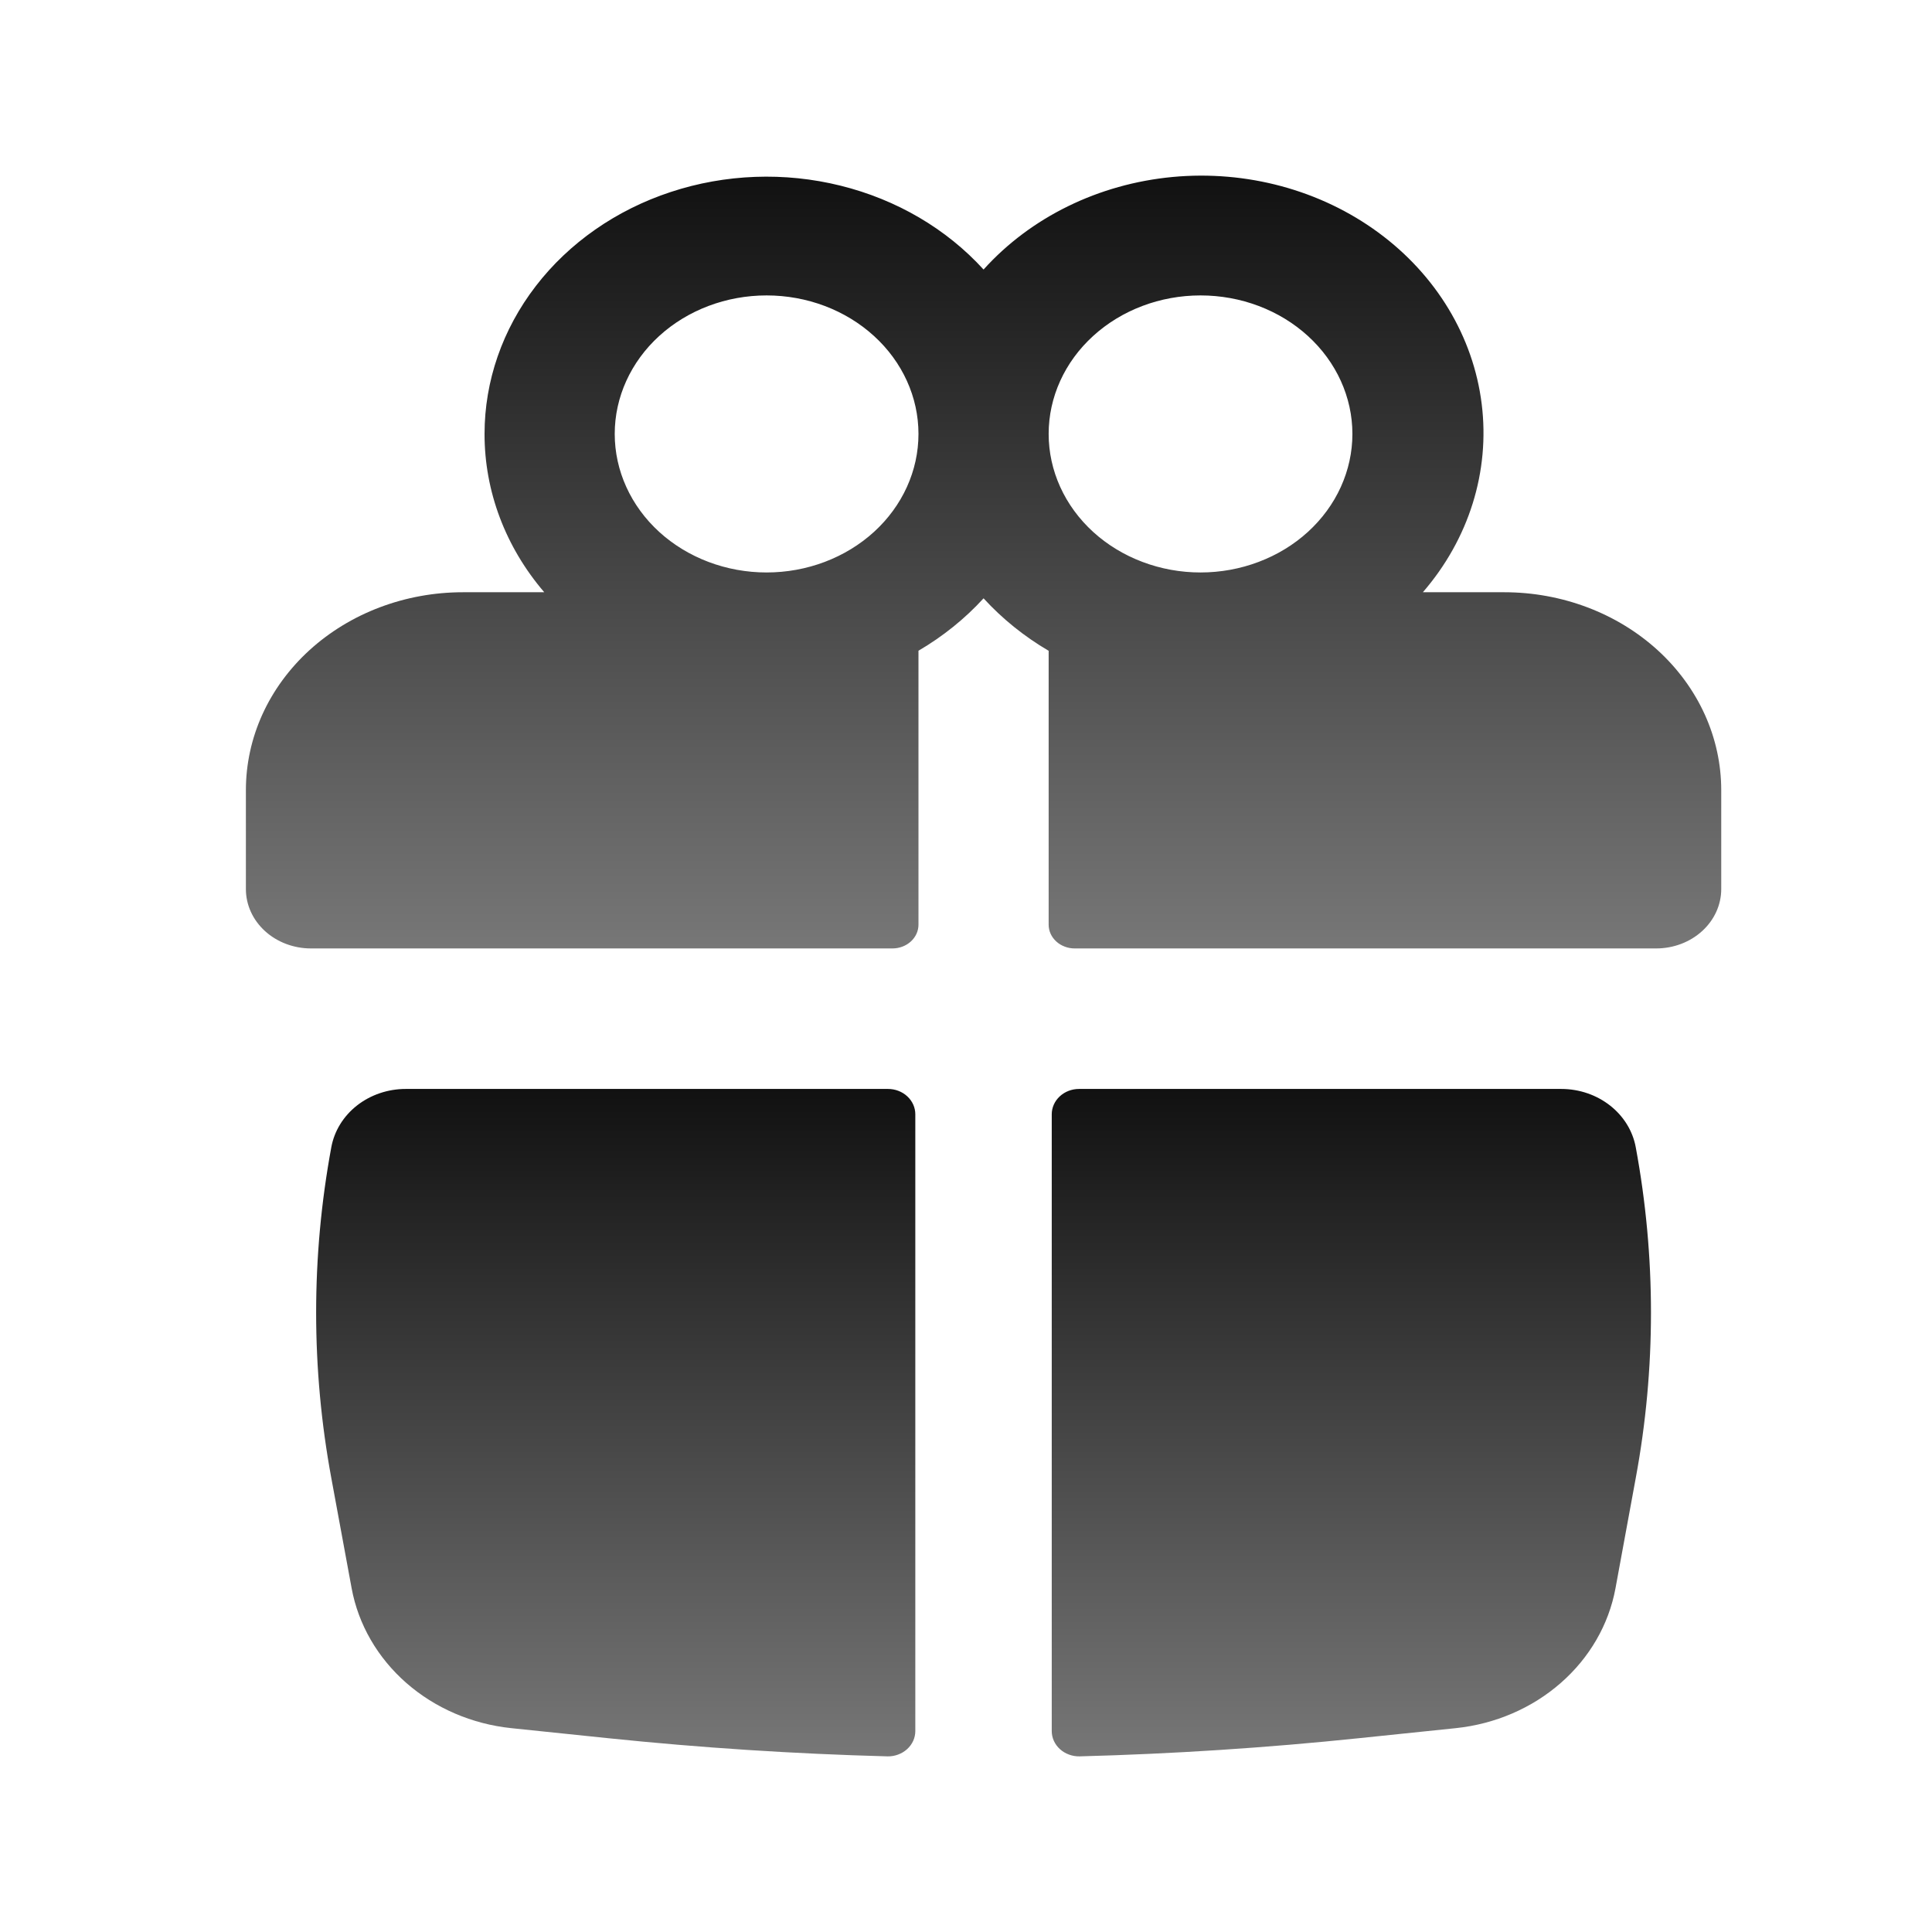 <?xml version="1.0" encoding="UTF-8"?> <svg xmlns="http://www.w3.org/2000/svg" width="55" height="55" viewBox="0 0 55 55" fill="none"><path fill-rule="evenodd" clip-rule="evenodd" d="M13.794 12.353C13.794 10.847 14.303 9.378 15.252 8.145C16.2 6.912 17.543 5.976 19.096 5.465C20.649 4.953 22.337 4.89 23.93 5.286C25.524 5.681 26.945 6.514 28 7.673C29.343 6.182 31.278 5.236 33.382 5.038C35.487 4.841 37.592 5.41 39.239 6.62C40.887 7.83 41.944 9.585 42.181 11.502C42.419 13.42 41.817 15.345 40.506 16.86H42.824C43.635 16.86 44.438 17.006 45.187 17.289C45.937 17.572 46.617 17.987 47.191 18.51C47.764 19.033 48.219 19.654 48.53 20.337C48.84 21.021 49 21.753 49 22.493V25.31C49 25.758 48.805 26.188 48.457 26.505C48.11 26.822 47.639 27 47.147 27H30.594C30.497 27 30.4 26.983 30.311 26.948C30.221 26.915 30.139 26.865 30.07 26.802C30.001 26.739 29.947 26.665 29.909 26.583C29.872 26.501 29.853 26.413 29.853 26.324V18.527C29.156 18.118 28.531 17.614 28 17.033C27.469 17.614 26.844 18.117 26.147 18.525V26.324C26.147 26.503 26.069 26.675 25.93 26.802C25.791 26.929 25.602 27 25.406 27H8.853C8.362 27 7.89 26.822 7.543 26.505C7.195 26.188 7 25.758 7 25.31V22.493C7 21.753 7.16 21.021 7.47 20.337C7.781 19.654 8.236 19.033 8.809 18.51C9.383 17.987 10.063 17.572 10.813 17.289C11.562 17.006 12.365 16.86 13.177 16.86H15.494C14.39 15.573 13.792 13.986 13.794 12.353ZM26.147 12.353C26.147 11.307 25.692 10.304 24.881 9.565C24.07 8.825 22.97 8.41 21.823 8.41C20.677 8.41 19.577 8.825 18.766 9.565C17.956 10.304 17.5 11.307 17.5 12.353C17.5 13.399 17.956 14.402 18.766 15.142C19.577 15.881 20.677 16.297 21.823 16.297C22.97 16.297 24.07 15.881 24.881 15.142C25.692 14.402 26.147 13.399 26.147 12.353ZM29.853 12.353C29.853 12.871 29.965 13.384 30.182 13.862C30.399 14.341 30.718 14.775 31.119 15.142C31.521 15.508 31.997 15.798 32.522 15.996C33.047 16.195 33.609 16.297 34.176 16.297C34.744 16.297 35.306 16.195 35.831 15.996C36.356 15.798 36.832 15.508 37.234 15.142C37.635 14.775 37.954 14.341 38.171 13.862C38.388 13.384 38.5 12.871 38.5 12.353C38.5 11.307 38.044 10.304 37.234 9.565C36.423 8.825 35.323 8.41 34.176 8.41C33.03 8.41 31.93 8.825 31.119 9.565C30.308 10.304 29.853 11.307 29.853 12.353Z" fill="url(#paint0_linear_77_493)"></path><path d="M26.057 31.721C26.057 31.53 25.975 31.346 25.829 31.211C25.684 31.076 25.486 31 25.28 31H11.554C11.046 30.999 10.553 31.166 10.164 31.47C9.775 31.775 9.516 32.197 9.431 32.663C8.856 35.777 8.856 38.959 9.431 42.073L10.011 45.218C10.202 46.248 10.749 47.193 11.568 47.911C12.387 48.628 13.436 49.08 14.555 49.197L17.313 49.483C19.959 49.757 22.61 49.929 25.265 50C25.368 50.002 25.47 49.985 25.566 49.949C25.662 49.914 25.749 49.862 25.823 49.795C25.897 49.728 25.956 49.648 25.996 49.56C26.036 49.472 26.057 49.377 26.057 49.281V31.721ZM30.733 50C30.63 50.002 30.528 49.985 30.432 49.949C30.336 49.914 30.249 49.862 30.175 49.795C30.101 49.728 30.042 49.648 30.002 49.56C29.962 49.472 29.941 49.377 29.941 49.281V31.721C29.941 31.53 30.023 31.346 30.169 31.211C30.314 31.076 30.512 31 30.718 31H44.444C45.495 31 46.391 31.702 46.567 32.663C47.144 35.777 47.144 38.959 46.567 42.073L45.989 45.218C45.798 46.249 45.251 47.194 44.431 47.911C43.611 48.629 42.563 49.08 41.443 49.197L38.685 49.483C36.043 49.758 33.39 49.93 30.733 50Z" fill="url(#paint1_linear_77_493)"></path><defs><linearGradient id="paint0_linear_77_493" x1="28" y1="5" x2="28" y2="27" gradientUnits="userSpaceOnUse"><stop stop-color="#111111"></stop><stop offset="1" stop-color="#777777"></stop></linearGradient><linearGradient id="paint1_linear_77_493" x1="28" y1="31" x2="28" y2="50" gradientUnits="userSpaceOnUse"><stop stop-color="#111111"></stop><stop offset="1" stop-color="#777777"></stop></linearGradient></defs></svg> 